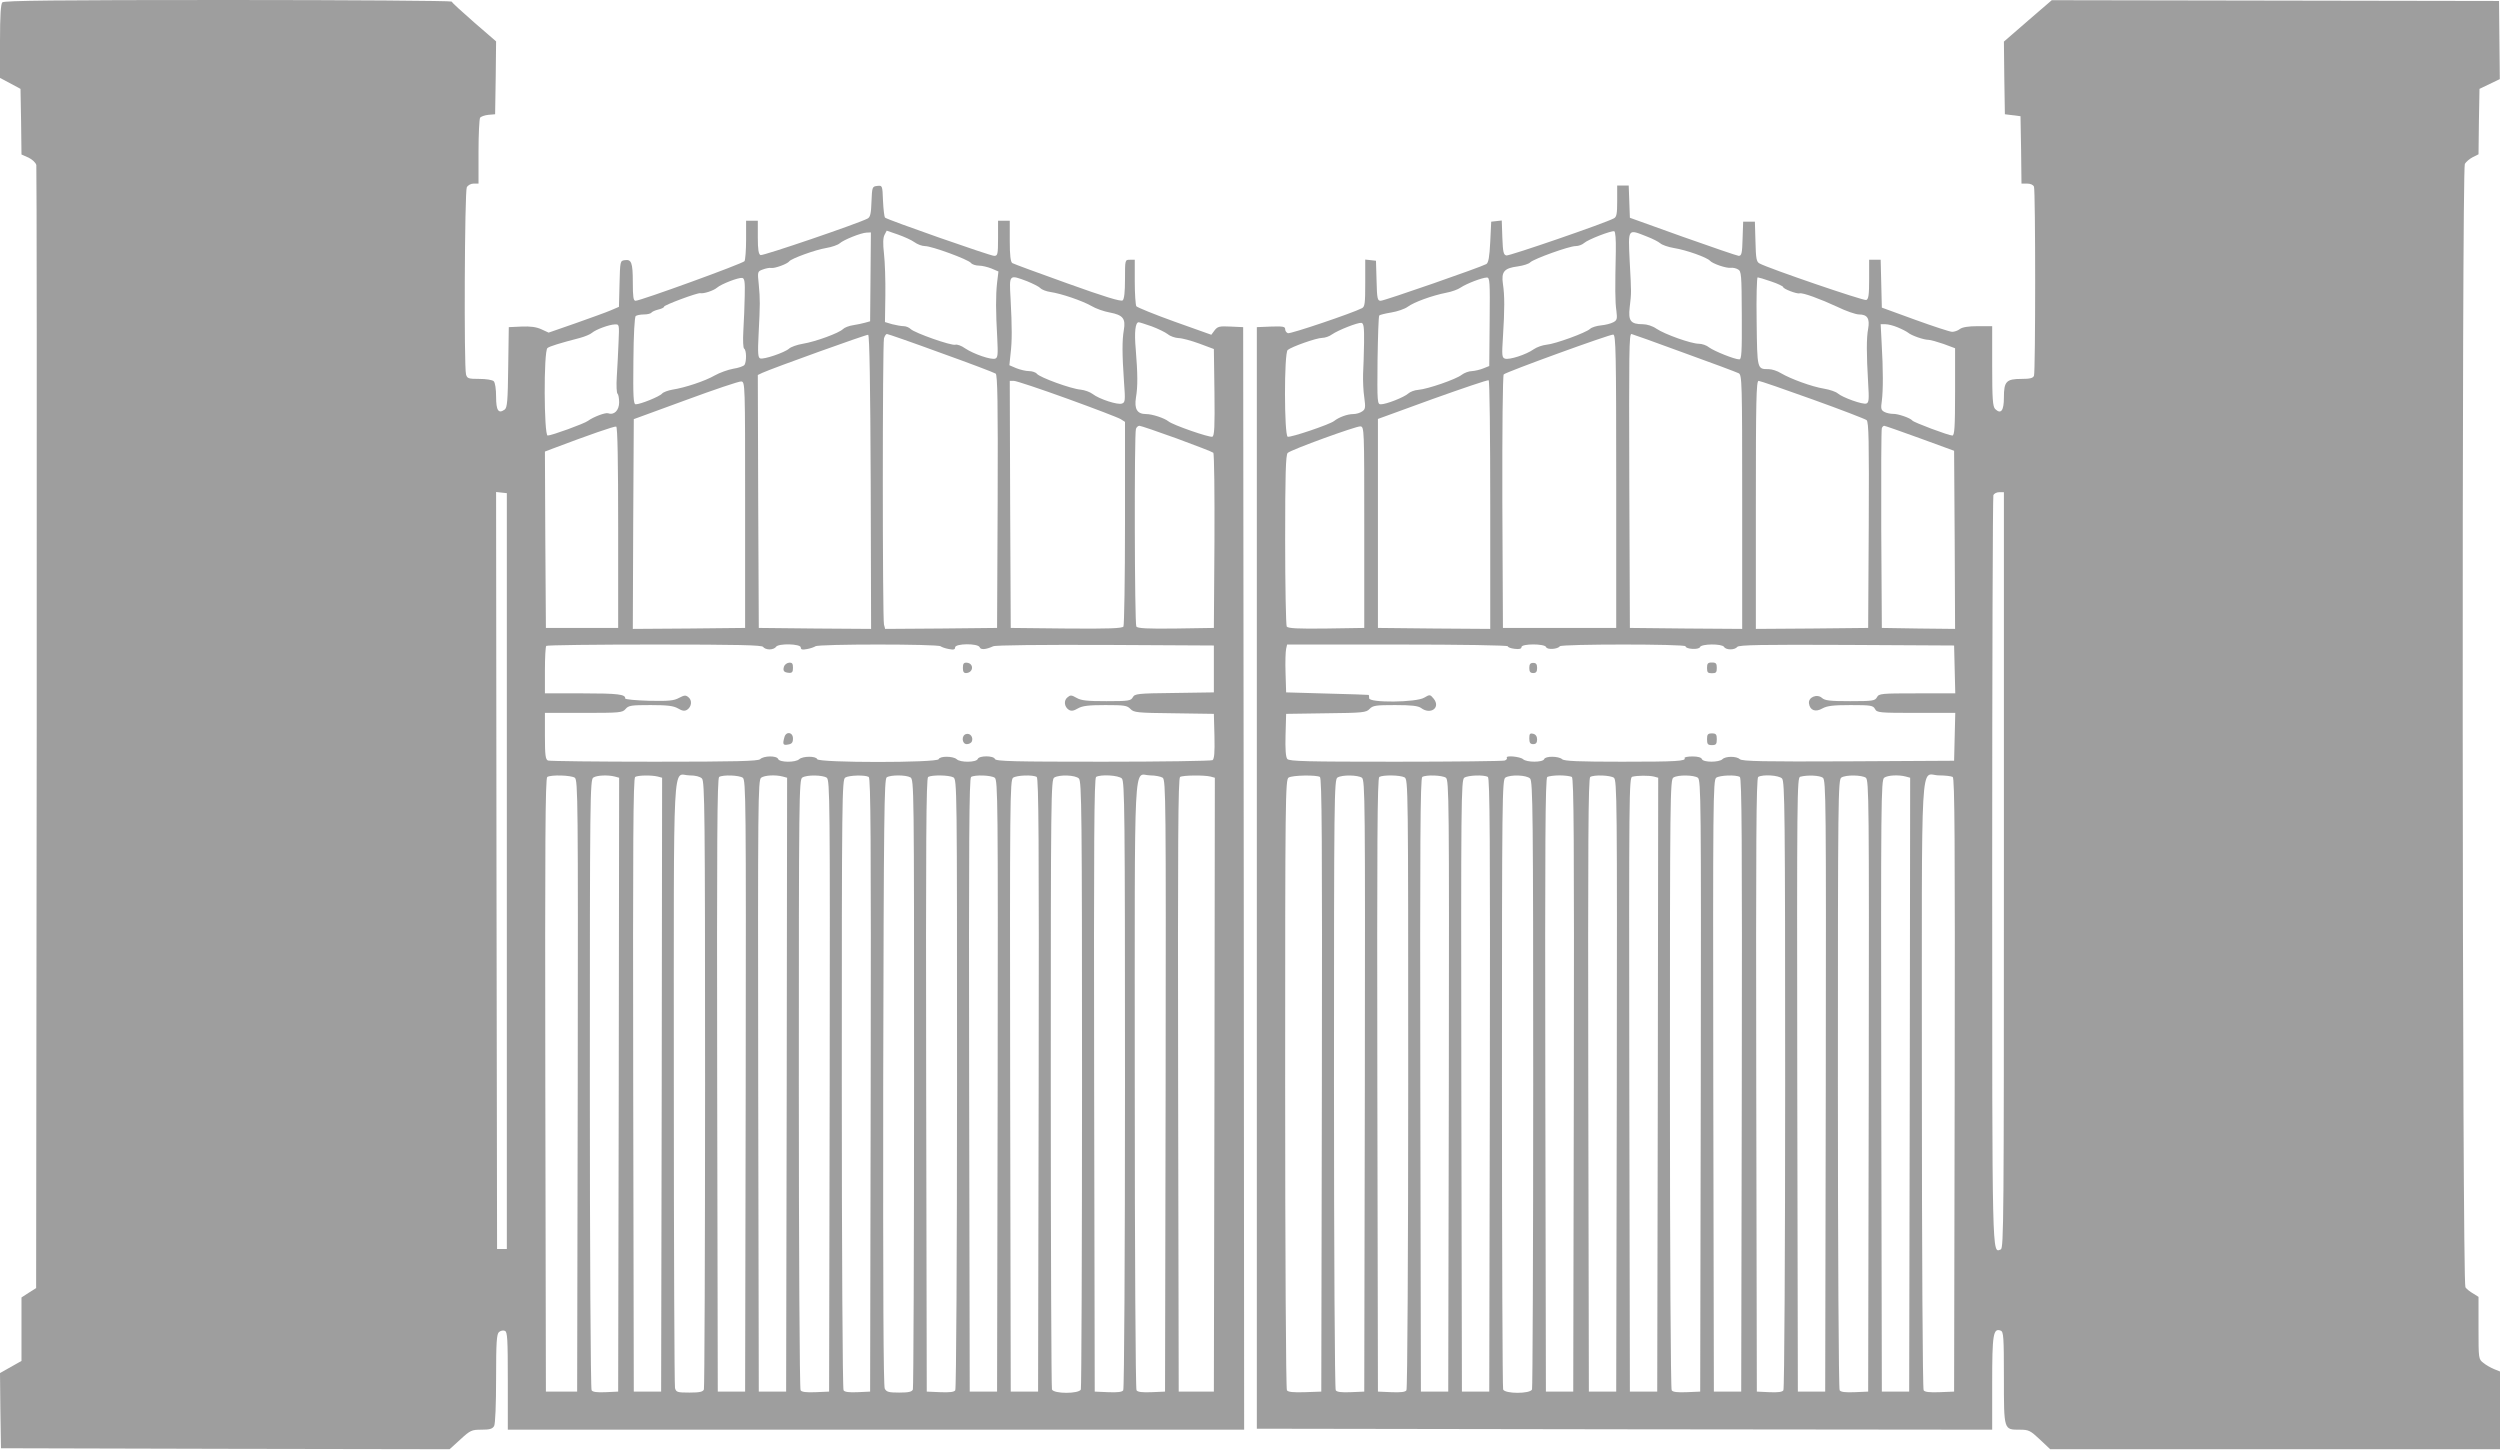 <?xml version="1.0" standalone="no"?>
<!DOCTYPE svg PUBLIC "-//W3C//DTD SVG 20010904//EN"
 "http://www.w3.org/TR/2001/REC-SVG-20010904/DTD/svg10.dtd">
<svg version="1.0" xmlns="http://www.w3.org/2000/svg"
 width="1280pt" height="743pt" viewBox="0 0 1280 743"
 preserveAspectRatio="xMidYMid meet">
<g transform="translate(0,743) scale(0.1,-0.1)"
fill="#9e9e9e" stroke="none">
<path d="M12 7418 c-8 -8 -12 -67 -12 -199 l0 -188 53 -28 52 -28 3 -168 2
-168 36 -16 c19 -9 37 -26 40 -38 2 -11 3 -1309 2 -2885 l-3 -2865 -38 -24
-37 -24 0 -163 0 -162 -55 -31 -55 -31 2 -193 3 -192 1149 -3 1148 -2 55 50
c51 47 58 50 108 50 43 0 56 4 65 19 6 12 10 109 10 244 0 187 3 227 15 237 8
7 22 10 30 6 13 -5 15 -41 15 -256 l0 -250 1885 0 1885 0 -2 2823 -3 2822 -65
3 c-57 3 -66 0 -81 -19 l-17 -23 -188 67 c-103 37 -191 73 -196 79 -4 7 -8 64
-8 126 l0 112 -25 0 c-25 0 -25 0 -25 -99 0 -67 -4 -102 -12 -109 -9 -7 -91
18 -283 87 -148 53 -276 100 -282 104 -9 6 -13 40 -13 113 l0 104 -30 0 -30 0
0 -90 c0 -83 -2 -90 -20 -90 -20 0 -548 185 -559 196 -3 3 -8 41 -10 85 -3 80
-3 80 -30 77 -25 -3 -26 -5 -29 -80 -2 -61 -6 -80 -20 -87 -47 -25 -536 -192
-548 -187 -10 4 -14 27 -14 91 l0 85 -30 0 -30 0 0 -97 c0 -54 -4 -103 -8
-110 -7 -12 -533 -203 -558 -203 -11 0 -14 20 -14 93 0 103 -7 120 -41 115
-24 -3 -24 -5 -27 -121 l-3 -118 -42 -18 c-23 -10 -104 -39 -180 -66 l-138
-48 -37 17 c-26 12 -57 16 -102 14 l-65 -3 -3 -205 c-2 -173 -5 -207 -18 -217
-32 -23 -44 -5 -44 66 0 39 -5 72 -12 79 -7 7 -39 12 -74 12 -56 0 -62 2 -68
23 -11 40 -7 937 4 958 6 11 21 19 35 19 l25 0 0 163 c0 89 4 167 8 174 4 6
23 13 42 15 l35 3 3 186 2 187 -112 97 c-62 54 -114 102 -116 107 -2 4 -518 8
-1146 8 -875 0 -1145 -3 -1154 -12z m4670 -1228 c15 -11 39 -20 54 -20 35 0
220 -68 235 -86 6 -8 25 -14 41 -14 16 0 45 -7 65 -15 l35 -15 -7 -58 c-7 -65
-7 -145 1 -285 4 -81 3 -98 -10 -103 -20 -8 -110 23 -154 52 -19 14 -42 22
-51 19 -20 -6 -207 60 -228 80 -8 8 -24 15 -36 15 -12 0 -39 5 -59 10 l-37 11
2 137 c1 75 -2 171 -7 213 -6 53 -5 82 3 97 l11 21 58 -20 c31 -11 69 -28 84
-39z m-225 -177 l-2 -228 -25 -7 c-14 -4 -42 -10 -62 -13 -21 -3 -44 -12 -52
-20 -20 -20 -139 -64 -205 -75 -30 -5 -61 -16 -71 -25 -22 -20 -131 -57 -148
-50 -11 4 -13 28 -8 123 8 159 8 177 1 254 -7 67 -7 68 20 78 16 6 35 10 44 8
18 -3 83 21 92 34 10 14 133 59 188 68 30 5 61 16 70 24 20 18 109 54 138 55
l22 1 -2 -227z m-644 -98 c-1 -50 -4 -129 -7 -177 -3 -52 -1 -90 4 -93 12 -7
13 -65 2 -83 -5 -7 -31 -16 -58 -20 -27 -5 -69 -20 -94 -34 -50 -29 -153 -63
-217 -73 -23 -4 -47 -13 -53 -20 -12 -15 -111 -55 -135 -55 -12 0 -14 37 -12
223 1 134 6 225 12 229 5 4 24 8 42 8 17 0 34 4 38 9 3 5 19 12 35 16 17 4 30
10 30 15 0 8 171 72 186 69 16 -4 68 13 85 28 22 19 110 53 129 50 12 -2 15
-19 13 -92z m1446 75 c29 -12 60 -27 67 -35 8 -8 31 -17 52 -20 55 -8 161 -44
209 -71 23 -14 66 -29 95 -34 68 -13 82 -31 72 -90 -9 -52 -9 -122 1 -267 7
-93 6 -103 -10 -109 -21 -9 -118 23 -151 49 -13 10 -41 20 -61 22 -49 4 -208
62 -224 81 -6 8 -25 14 -41 14 -16 0 -45 7 -65 15 l-35 15 6 58 c8 66 8 133 0
285 -7 123 -8 122 85 87z m638 -231 c32 -12 69 -30 82 -40 13 -11 38 -19 55
-20 17 0 65 -13 106 -28 l75 -28 3 -222 c2 -176 0 -223 -11 -227 -14 -5 -203
60 -225 79 -20 16 -82 37 -114 37 -46 0 -61 26 -52 84 10 58 9 123 -1 248 -8
88 -2 138 15 138 5 0 35 -10 67 -21z m-2730 -81 c-2 -51 -6 -130 -9 -176 -3
-46 -1 -85 4 -88 4 -3 8 -23 8 -44 0 -41 -26 -67 -56 -56 -14 5 -75 -18 -104
-39 -18 -14 -186 -75 -206 -75 -19 0 -21 432 -1 448 11 9 63 25 167 52 25 7
52 18 61 26 20 17 87 42 117 43 23 1 23 0 19 -91z m1291 -716 l2 -752 -287 2
-288 3 -3 648 -2 647 23 11 c55 25 533 197 542 195 7 -2 11 -263 13 -754z
m359 661 c148 -53 274 -101 281 -106 9 -8 12 -146 10 -656 l-3 -646 -286 -3
-287 -2 -6 22 c-8 30 -8 1436 0 1466 4 12 10 22 15 22 5 0 129 -43 276 -97z
m-1002 -778 l0 -630 -288 -3 -287 -2 2 537 3 537 265 97 c146 54 274 97 285
96 20 -2 20 -9 20 -632z m1649 544 c138 -50 261 -97 274 -105 l22 -14 0 -518
c0 -284 -4 -523 -8 -530 -7 -9 -72 -12 -293 -10 l-284 3 -3 633 -2 632 21 0
c12 0 135 -41 273 -91z m-2299 -660 l0 -514 -185 0 -185 0 -3 452 -2 451 42
16 c185 70 315 115 323 112 7 -2 10 -183 10 -517z m2860 456 c98 -36 183 -69
187 -73 5 -5 7 -208 6 -453 l-3 -444 -194 -3 c-149 -2 -196 1 -203 10 -9 15
-11 988 -2 1012 3 9 11 16 18 16 6 0 92 -29 191 -65z m-3430 -2215 l0 -1935
-25 0 -25 0 -3 1938 -2 1938 27 -3 28 -3 0 -1935z m1312 1148 c4 -7 19 -13 33
-13 14 0 29 6 33 13 12 19 127 16 127 -3 0 -11 8 -13 33 -8 17 3 36 10 42 14
12 12 628 12 641 0 5 -4 24 -11 42 -14 24 -5 32 -3 32 8 0 21 118 22 126 1 5
-14 32 -12 69 5 12 6 245 8 575 7 l555 -3 0 -120 0 -120 -202 -3 c-190 -2
-203 -4 -213 -22 -10 -18 -21 -20 -135 -20 -98 0 -129 3 -153 17 -26 15 -32
15 -46 3 -21 -16 -17 -49 6 -64 13 -8 25 -6 47 7 23 13 53 17 140 17 97 0 112
-2 129 -20 17 -18 34 -20 223 -22 l204 -3 3 -114 c2 -85 -1 -117 -10 -123 -7
-4 -260 -8 -561 -8 -453 0 -549 2 -553 14 -7 18 -81 18 -88 0 -7 -18 -90 -19
-108 -1 -18 16 -86 17 -92 0 -8 -19 -614 -19 -622 0 -6 17 -74 16 -92 0 -19
-18 -101 -17 -108 1 -7 18 -74 17 -92 -1 -11 -10 -121 -13 -542 -13 -291 0
-535 3 -544 6 -13 5 -16 26 -16 125 l0 119 198 0 c185 0 199 1 215 20 15 18
29 20 128 20 87 0 117 -4 140 -17 22 -13 34 -15 47 -7 23 15 27 48 7 64 -14
12 -21 11 -48 -3 -27 -15 -54 -17 -155 -15 -67 2 -122 7 -121 12 2 21 -37 26
-218 26 l-193 0 0 118 c0 65 3 122 7 125 3 4 253 7 554 7 428 0 550 -3 556
-12z m-964 -670 c16 -12 17 -116 15 -1578 l-3 -1565 -80 0 -80 0 -3 1569 c-2
1249 0 1571 10 1578 20 12 122 9 141 -4z m205 6 l22 -6 -2 -1572 -3 -1571 -64
-3 c-45 -2 -67 1 -72 10 -5 7 -9 714 -9 1570 0 1472 1 1558 18 1567 19 12 75
14 110 5z m220 0 l22 -6 -2 -1572 -3 -1571 -70 0 -70 0 -3 1569 c-2 1249 0
1571 10 1578 15 9 83 10 116 2z m226 -10 c14 -14 16 -170 16 -1564 0 -852 -3
-1555 -6 -1564 -5 -12 -21 -16 -74 -16 -62 0 -68 2 -74 23 -3 12 -6 716 -6
1564 0 1735 -8 1573 80 1573 31 0 54 -6 64 -16z m209 4 c16 -12 17 -116 15
-1578 l-3 -1565 -70 0 -70 0 -3 1569 c-2 1249 0 1571 10 1578 20 12 102 9 121
-4z m205 6 l22 -6 -2 -1572 -3 -1571 -70 0 -70 0 -3 1565 c-2 1462 -1 1566 15
1578 18 13 73 16 111 6z m225 -6 c16 -12 17 -116 15 -1578 l-3 -1565 -69 -3
c-49 -2 -72 1 -77 10 -5 7 -9 714 -9 1570 0 1472 1 1558 18 1567 24 15 105 13
125 -1z m215 4 c10 -7 12 -329 10 -1578 l-3 -1569 -64 -3 c-45 -2 -67 1 -72
10 -5 7 -9 714 -9 1570 0 1472 1 1558 18 1567 20 12 102 14 120 3z m213 -2
c19 -11 19 -39 19 -1565 0 -854 -3 -1560 -6 -1569 -5 -12 -21 -16 -70 -16 -53
0 -65 3 -74 20 -7 13 -9 506 -8 1570 3 1366 5 1552 18 1560 20 13 97 13 121 0z
m220 0 c19 -11 19 -38 19 -1568 0 -856 -4 -1563 -9 -1570 -5 -9 -28 -12 -77
-10 l-69 3 -3 1569 c-2 1249 0 1571 10 1578 19 11 106 10 129 -2z m212 -2 c16
-12 17 -116 15 -1578 l-3 -1565 -70 0 -70 0 -3 1569 c-2 1249 0 1571 10 1578
20 12 102 9 121 -4z m215 4 c10 -7 12 -329 10 -1578 l-3 -1569 -70 0 -70 0 -3
1565 c-2 1462 -1 1566 15 1578 19 13 101 16 121 4z m216 -8 c14 -14 16 -170
16 -1564 0 -852 -3 -1555 -6 -1564 -9 -23 -139 -23 -148 0 -3 9 -6 715 -6
1569 0 1469 1 1555 18 1564 27 16 108 13 126 -5z m220 0 c14 -14 16 -170 16
-1567 0 -854 -4 -1558 -9 -1565 -5 -9 -28 -12 -77 -10 l-69 3 -3 1569 c-2
1249 0 1571 10 1578 23 14 115 9 132 -8z m209 4 c16 -12 17 -116 15 -1578 l-3
-1565 -69 -3 c-49 -2 -72 1 -77 10 -5 7 -9 711 -9 1565 0 1745 -8 1583 79
1583 26 0 55 -6 64 -12z m245 6 l22 -6 -2 -1572 -3 -1571 -90 0 -90 0 -3 1569
c-2 1249 0 1571 10 1578 15 9 123 10 156 2z"/>
<path d="M4014 4017 c-7 -22 0 -30 26 -32 16 -1 20 5 20 26 0 22 -4 27 -20 26
-11 -1 -23 -10 -26 -20z"/>
<path d="M4930 4010 c0 -20 5 -27 18 -26 37 3 39 50 2 53 -16 1 -20 -5 -20
-27z"/>
<path d="M4016 3655 c-10 -36 -7 -42 19 -37 19 3 25 10 25 31 0 33 -36 38 -44
6z"/>
<path d="M4948 3672 c-27 -5 -24 -52 2 -52 11 0 23 6 26 14 8 21 -8 43 -28 38z"/>
<path d="M10382 7323 l-122 -106 2 -186 3 -186 40 -5 40 -5 3 -172 2 -173 29
0 c17 0 31 -6 35 -16 8 -20 8 -948 0 -968 -5 -12 -20 -16 -64 -16 -78 0 -90
-13 -90 -95 0 -68 -15 -88 -45 -59 -12 13 -15 50 -15 220 l0 204 -73 0 c-49 0
-80 -5 -93 -15 -10 -8 -28 -14 -39 -14 -11 0 -96 28 -190 62 l-170 62 -3 123
-3 122 -29 0 -30 0 0 -100 c0 -80 -3 -102 -15 -106 -13 -5 -498 161 -546 187
-16 8 -19 25 -21 112 l-3 102 -30 0 -30 0 -3 -87 c-2 -75 -5 -88 -20 -88 -9 1
-138 45 -287 98 l-270 97 -3 83 -3 82 -29 0 -30 0 0 -80 c0 -65 -3 -81 -17
-88 -46 -25 -535 -193 -550 -190 -15 3 -18 16 -21 91 l-3 88 -27 -3 -27 -3 -5
-104 c-4 -78 -9 -106 -20 -113 -28 -16 -522 -188 -541 -188 -16 0 -19 10 -21
103 l-3 102 -27 3 -28 3 0 -120 c0 -104 -2 -122 -17 -129 -48 -25 -367 -133
-379 -128 -8 3 -14 12 -14 21 0 13 -12 15 -72 13 l-73 -3 0 -2820 0 -2820
1883 -3 1882 -2 0 238 c0 250 5 284 44 269 14 -6 16 -32 16 -241 0 -270 -1
-266 81 -266 46 0 54 -4 103 -50 l53 -50 1151 0 1152 0 0 199 0 199 -30 12
c-17 7 -42 21 -55 32 -25 19 -25 21 -25 178 l0 160 -27 17 c-16 9 -34 23 -40
32 -17 20 -19 5721 -3 5752 6 10 24 26 40 34 l30 15 2 168 3 167 52 25 52 25
-2 200 -2 200 -1145 2 -1145 2 -123 -106z m-2109 -1179 c-4 -188 -4 -259 3
-306 5 -41 3 -48 -16 -58 -13 -7 -41 -14 -63 -16 -22 -2 -48 -10 -56 -18 -22
-20 -178 -77 -223 -81 -20 -2 -49 -12 -65 -23 -39 -28 -127 -56 -148 -48 -15
5 -16 17 -10 109 9 143 9 214 0 273 -9 63 6 81 76 90 28 4 57 13 64 21 19 18
199 83 232 83 15 0 34 7 44 16 20 18 139 64 154 60 6 -2 9 -42 8 -102z m159
75 c29 -11 60 -27 69 -35 9 -8 40 -19 70 -24 63 -10 169 -48 184 -65 13 -15
85 -40 107 -36 10 1 26 -2 36 -8 18 -9 19 -26 20 -236 1 -189 -1 -225 -13
-225 -24 0 -128 42 -154 61 -13 11 -37 19 -53 19 -39 0 -174 48 -217 77 -20
14 -49 23 -70 23 -62 0 -75 17 -67 86 9 79 9 69 0 237 -8 170 -11 165 88 126z
m-805 -436 l-2 -227 -30 -12 c-17 -7 -43 -13 -58 -14 -16 0 -40 -9 -53 -19
-29 -23 -174 -73 -222 -77 -19 -1 -42 -10 -52 -19 -21 -19 -112 -55 -140 -55
-18 0 -19 8 -17 225 2 123 5 227 9 230 3 3 30 10 61 15 31 5 69 18 84 29 32
24 126 58 197 72 28 5 61 17 75 27 30 20 108 50 133 51 16 1 17 -18 15 -226z
m1441 206 c34 -11 62 -25 62 -29 0 -9 70 -36 84 -32 15 5 107 -29 193 -69 45
-22 95 -39 111 -39 43 0 56 -21 47 -73 -9 -46 -9 -128 0 -280 5 -81 4 -98 -9
-103 -18 -7 -123 31 -147 52 -9 8 -40 19 -70 24 -62 10 -171 50 -220 79 -19
12 -47 21 -64 21 -59 0 -58 -2 -61 244 -2 124 1 226 5 226 4 0 35 -9 69 -21z
m-2084 -314 c-1 -55 -3 -127 -5 -160 -1 -33 1 -87 6 -119 7 -52 6 -61 -10 -72
-11 -8 -31 -14 -46 -14 -30 0 -74 -16 -99 -36 -24 -18 -222 -85 -237 -80 -18
7 -19 428 0 444 20 17 148 62 176 62 15 0 38 8 51 18 32 22 131 61 150 59 12
-2 15 -20 14 -102z m2732 79 c22 -9 45 -21 53 -27 17 -15 81 -37 105 -37 10 0
45 -10 77 -21 l59 -22 0 -223 c0 -183 -3 -224 -14 -224 -18 0 -198 67 -205 77
-10 13 -74 35 -99 34 -13 0 -33 4 -44 10 -17 9 -19 17 -13 57 7 55 7 159 -1
295 l-5 97 24 0 c14 0 42 -7 63 -16z m-1441 -789 l0 -750 -290 0 -290 0 -3
644 c-1 370 2 649 7 654 13 13 544 206 561 204 13 -2 15 -93 15 -752z m345
659 c145 -52 272 -100 282 -105 17 -9 18 -40 18 -660 l0 -649 -287 2 -288 3
-3 740 c-2 679 -1 765 11 765 3 0 123 -43 267 -96z m-990 -780 l0 -634 -287 2
-288 3 0 535 0 535 280 102 c154 55 283 99 287 96 5 -2 8 -290 8 -639z m1650
541 c145 -52 269 -100 277 -106 11 -10 13 -106 11 -538 l-3 -526 -287 -3 -288
-2 0 635 c0 530 2 635 14 635 7 0 132 -43 276 -95z m-2295 -655 l0 -515 -194
-3 c-149 -2 -196 1 -203 10 -4 7 -8 207 -8 445 0 333 3 435 13 444 18 17 349
137 372 136 20 -2 20 -9 20 -517z m2845 456 l175 -64 3 -456 2 -456 -187 2
-188 3 -3 505 c-1 278 0 511 3 518 2 6 8 12 12 12 4 0 87 -29 183 -64z m430
-2211 c0 -1787 -1 -1936 -16 -1942 -45 -17 -44 -82 -44 1938 0 1049 3 1914 6
1923 3 9 17 16 30 16 l24 0 0 -1935z m-2540 1146 c0 -5 16 -11 35 -13 24 -3
35 0 35 9 0 18 119 18 126 0 5 -15 60 -11 70 4 7 12 644 12 644 0 0 -15 69
-19 74 -4 7 17 112 18 123 1 10 -17 55 -17 68 0 8 10 127 12 560 10 l550 -3 3
-122 3 -123 -195 0 c-185 0 -196 -1 -206 -20 -10 -18 -21 -20 -137 -20 -104 0
-130 3 -145 17 -25 22 -71 3 -66 -29 5 -35 33 -46 69 -25 24 13 54 17 144 17
104 0 115 -2 125 -20 10 -19 21 -20 211 -20 l200 0 -3 -122 -3 -123 -542 -3
c-430 -2 -544 0 -555 11 -17 16 -73 16 -89 0 -17 -17 -98 -17 -105 0 -3 9 -21
14 -49 14 -24 0 -42 -4 -40 -8 10 -16 -40 -19 -320 -19 -221 0 -297 3 -307 13
-18 16 -86 17 -92 0 -7 -17 -90 -17 -108 0 -14 13 -91 21 -83 7 3 -4 -2 -11
-11 -14 -9 -3 -260 -6 -559 -6 -452 0 -544 2 -554 14 -8 9 -11 51 -9 122 l3
109 204 3 c189 2 206 4 223 22 17 18 32 20 131 20 84 0 118 -4 133 -15 48 -36
101 1 65 47 -19 23 -20 23 -49 6 -41 -25 -282 -27 -282 -3 0 8 -1 16 -2 17 -2
1 -97 4 -213 7 l-210 6 -3 100 c-2 55 0 110 3 123 l5 22 565 0 c324 0 565 -4
565 -9z m-962 -669 c10 -7 12 -329 10 -1578 l-3 -1569 -84 -3 c-61 -2 -87 1
-92 10 -5 7 -9 714 -9 1570 0 1472 1 1558 18 1567 20 12 142 14 160 3z m215
-4 c16 -12 17 -116 15 -1578 l-3 -1565 -69 -3 c-49 -2 -72 1 -77 10 -5 7 -9
714 -9 1570 0 1472 1 1558 18 1567 24 15 105 13 125 -1z m218 2 c19 -11 19
-38 19 -1568 0 -856 -4 -1563 -9 -1570 -5 -9 -28 -12 -77 -10 l-69 3 -3 1569
c-2 1249 0 1571 10 1578 19 11 106 10 129 -2z m212 -2 c16 -12 17 -116 15
-1578 l-3 -1565 -70 0 -70 0 -3 1569 c-2 1249 0 1571 10 1578 20 12 102 9 121
-4z m215 4 c10 -7 12 -329 10 -1578 l-3 -1569 -70 0 -70 0 -3 1565 c-2 1462
-1 1566 15 1578 19 13 101 16 121 4z m216 -8 c14 -14 16 -170 16 -1564 0 -852
-3 -1555 -6 -1564 -9 -23 -139 -23 -148 0 -3 9 -6 715 -6 1569 0 1469 1 1555
18 1564 27 16 108 13 126 -5z m214 8 c10 -7 12 -329 10 -1578 l-3 -1569 -70 0
-70 0 -3 1569 c-2 1249 0 1571 10 1578 7 4 36 8 63 8 28 0 56 -4 63 -8z m215
-4 c16 -12 17 -116 15 -1578 l-3 -1565 -70 0 -70 0 -3 1569 c-2 1249 0 1571
10 1578 20 12 102 9 121 -4z m205 6 l22 -6 -2 -1572 -3 -1571 -70 0 -70 0 -3
1572 c-2 1491 -1 1572 15 1576 27 7 85 7 111 1z m225 -6 c16 -12 17 -116 15
-1578 l-3 -1565 -69 -3 c-49 -2 -72 1 -77 10 -5 7 -9 714 -9 1570 0 1472 1
1558 18 1567 24 15 105 13 125 -1z m215 4 c10 -7 12 -329 10 -1578 l-3 -1569
-70 0 -70 0 -3 1565 c-2 1462 -1 1566 15 1578 19 13 101 16 121 4z m216 -8
c14 -14 16 -170 16 -1567 0 -854 -4 -1558 -9 -1565 -5 -9 -27 -12 -72 -10
l-64 3 -3 1569 c-2 1249 0 1571 10 1578 23 14 106 9 122 -8z m209 4 c16 -12
17 -116 15 -1578 l-3 -1565 -70 0 -70 0 -3 1572 c-2 1491 -1 1572 15 1576 37
10 100 7 116 -5z m220 0 c16 -12 17 -116 15 -1578 l-3 -1565 -69 -3 c-49 -2
-72 1 -77 10 -5 7 -9 714 -9 1570 0 1472 1 1558 18 1567 24 15 105 13 125 -1z
m205 6 l22 -6 -2 -1572 -3 -1571 -70 0 -70 0 -3 1565 c-2 1462 -1 1566 15
1578 18 13 73 16 111 6z m240 -2 c10 -7 12 -329 10 -1578 l-3 -1569 -74 -3
c-53 -2 -77 1 -82 10 -5 7 -9 711 -9 1565 0 1757 -10 1583 88 1583 31 0 63 -4
70 -8z"/>
<path d="M7830 4010 c0 -19 5 -26 20 -26 15 0 20 7 20 26 0 19 -5 26 -20 26
-15 0 -20 -7 -20 -26z"/>
<path d="M8740 4010 c0 -23 4 -27 25 -27 21 0 25 4 25 27 0 23 -4 28 -25 28
-21 0 -25 -5 -25 -28z"/>
<path d="M7830 3649 c0 -22 5 -29 20 -29 14 0 20 7 20 24 0 15 -7 26 -20 29
-17 4 -20 0 -20 -24z"/>
<path d="M8740 3645 c0 -25 4 -30 25 -30 21 0 25 5 25 30 0 25 -4 30 -25 30
-21 0 -25 -5 -25 -30z"/>
</g>
</svg>
